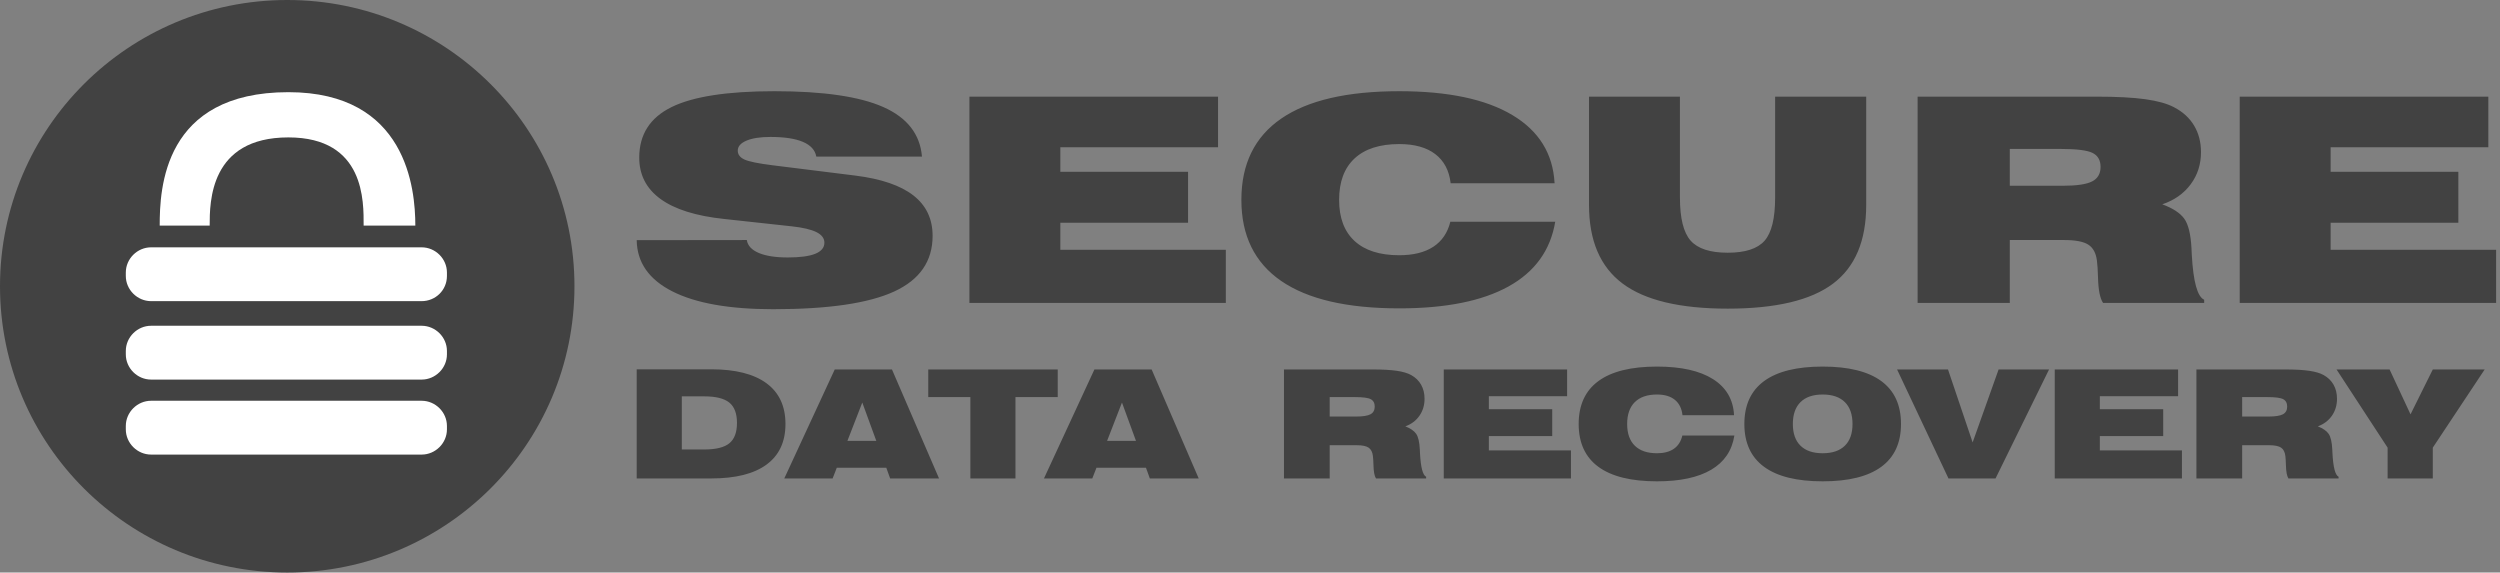 <svg width="262" height="60" viewBox="0 0 262 60" fill="none" xmlns="http://www.w3.org/2000/svg">
<rect x="0" y="0" width="262" height="60" fill="#808080" stroke="none"/>
<path fill-rule="evenodd" clip-rule="evenodd" d="M66.726 25.169L78.266 25.155C78.354 25.739 78.77 26.19 79.513 26.507C80.256 26.823 81.27 26.982 82.556 26.982C83.842 26.982 84.803 26.853 85.441 26.595C86.078 26.336 86.397 25.949 86.397 25.432C86.397 24.974 86.12 24.607 85.566 24.329C85.011 24.051 84.158 23.849 83.005 23.722L75.888 22.947C72.939 22.636 70.719 21.939 69.228 20.857C67.737 19.775 66.992 18.328 66.992 16.516C66.992 14.099 68.12 12.335 70.376 11.224C72.632 10.113 76.226 9.558 81.159 9.558C86.281 9.558 90.088 10.113 92.583 11.224C95.077 12.335 96.424 14.065 96.623 16.413H85.549C85.427 15.731 84.961 15.217 84.152 14.871C83.343 14.525 82.207 14.352 80.743 14.352C79.679 14.352 78.842 14.481 78.232 14.739C77.623 14.998 77.318 15.346 77.318 15.785C77.318 16.194 77.553 16.506 78.025 16.72C78.496 16.935 79.474 17.134 80.96 17.32L89.639 18.401C92.355 18.742 94.384 19.437 95.725 20.484C97.067 21.532 97.737 22.942 97.737 24.716C97.737 27.367 96.396 29.311 93.713 30.549C91.031 31.786 86.802 32.405 81.026 32.405C76.437 32.405 72.914 31.781 70.459 30.534C68.003 29.287 66.759 27.498 66.726 25.169ZM101.595 31.747V10.128H127.652V15.434H111.123V18.007H124.509V23.342H111.123V26.178H128.467V31.747H101.595ZM152.029 19.205C151.874 17.87 151.336 16.852 150.416 16.15C149.496 15.448 148.238 15.098 146.641 15.098C144.602 15.098 143.041 15.6 141.96 16.603C140.88 17.607 140.339 19.054 140.339 20.945C140.339 22.826 140.88 24.263 141.96 25.257C143.041 26.251 144.602 26.748 146.641 26.748C148.116 26.748 149.305 26.453 150.208 25.864C151.112 25.274 151.707 24.399 151.996 23.24H162.987C162.488 26.232 160.856 28.492 158.09 30.022C155.324 31.552 151.508 32.317 146.641 32.317C141.176 32.317 137.052 31.36 134.27 29.445C131.487 27.53 130.096 24.697 130.096 20.945C130.096 17.183 131.487 14.345 134.27 12.43C137.052 10.515 141.176 9.558 146.641 9.558C151.741 9.558 155.687 10.388 158.481 12.05C161.274 13.711 162.754 16.096 162.92 19.205H152.029ZM176.057 10.128V20.696C176.057 22.869 176.431 24.377 177.179 25.22C177.928 26.063 179.222 26.485 181.062 26.485C182.902 26.485 184.191 26.066 184.928 25.228C185.665 24.39 186.034 22.879 186.034 20.696V10.128H195.578V21.486C195.578 25.238 194.417 27.986 192.095 29.73C189.772 31.474 186.095 32.346 181.062 32.346C176.062 32.346 172.39 31.47 170.046 29.715C167.701 27.961 166.529 25.218 166.529 21.486V10.128H176.057ZM219.69 10.128C221.829 10.128 223.542 10.218 224.828 10.398C226.114 10.578 227.117 10.858 227.837 11.239C228.758 11.716 229.459 12.357 229.941 13.161C230.423 13.965 230.664 14.893 230.664 15.945C230.664 17.222 230.304 18.345 229.583 19.315C228.863 20.285 227.871 20.984 226.607 21.413C227.693 21.812 228.455 22.307 228.893 22.896C229.331 23.486 229.589 24.526 229.667 26.017C229.678 26.183 229.689 26.412 229.7 26.704C229.855 29.53 230.287 31.099 230.997 31.411V31.747H220.405C220.083 31.289 219.906 30.402 219.872 29.087C219.85 28.317 219.811 27.723 219.756 27.303C219.656 26.514 219.354 25.959 218.85 25.637C218.345 25.315 217.5 25.155 216.314 25.155H210.627V31.747H200.966V10.128H219.69ZM210.627 19.468H216.181C217.633 19.468 218.656 19.317 219.249 19.015C219.842 18.713 220.139 18.206 220.139 17.495C220.139 16.793 219.859 16.304 219.299 16.026C218.739 15.748 217.622 15.609 215.948 15.609H210.627V19.468ZM234.722 31.747V10.128H260.778V15.434H244.25V18.007H257.635V23.342H244.25V26.178H261.593V31.747H234.722Z" fill="#424242"/>
<path fill-rule="evenodd" clip-rule="evenodd" d="M71.453 41.538V47.106H73.803C75.03 47.106 75.909 46.889 76.439 46.453C76.97 46.018 77.235 45.307 77.235 44.318C77.235 43.335 76.967 42.625 76.431 42.19C75.895 41.755 75.019 41.538 73.803 41.538H71.453ZM66.726 38.703H74.546C77.076 38.703 79.003 39.191 80.329 40.167C81.654 41.142 82.317 42.565 82.317 44.434C82.317 46.298 81.657 47.715 80.337 48.685C79.017 49.656 77.087 50.141 74.546 50.141H66.726V38.703ZM88.809 46.203H91.836L90.368 42.186L88.809 46.203ZM82.193 50.141L87.481 38.719H93.478L98.411 50.141H93.288L92.884 49.021H87.695L87.258 50.141H82.193ZM101.694 50.141V41.615H97.281V38.719H110.851V41.615H106.421V50.141H101.694ZM116.023 46.203H119.051L117.582 42.186L116.023 46.203ZM109.407 50.141L114.695 38.719H120.692L125.625 50.141H120.503L120.098 49.021H114.91L114.472 50.141H109.407ZM143.848 38.719C144.909 38.719 145.759 38.766 146.397 38.862C147.035 38.957 147.533 39.105 147.89 39.306C148.347 39.558 148.695 39.897 148.934 40.321C149.173 40.746 149.293 41.236 149.293 41.792C149.293 42.467 149.114 43.06 148.756 43.573C148.399 44.085 147.907 44.455 147.28 44.681C147.819 44.892 148.197 45.153 148.414 45.465C148.631 45.776 148.759 46.326 148.798 47.114C148.803 47.201 148.809 47.322 148.814 47.477C148.891 48.97 149.106 49.799 149.458 49.964V50.141H144.203C144.043 49.899 143.955 49.431 143.939 48.736C143.928 48.329 143.909 48.015 143.881 47.793C143.832 47.376 143.682 47.083 143.431 46.913C143.181 46.743 142.762 46.658 142.173 46.658H139.352V50.141H134.559V38.719H143.848ZM139.352 43.654H142.107C142.828 43.654 143.335 43.574 143.629 43.414C143.924 43.255 144.071 42.987 144.071 42.611C144.071 42.24 143.932 41.982 143.654 41.835C143.376 41.688 142.822 41.615 141.992 41.615H139.352V43.654ZM151.305 50.141V38.719H164.232V41.522H156.032V42.882H162.673V45.7H156.032V47.199H164.636V50.141H151.305ZM176.325 43.515C176.248 42.809 175.982 42.271 175.525 41.901C175.069 41.53 174.445 41.345 173.653 41.345C172.641 41.345 171.867 41.61 171.33 42.14C170.794 42.67 170.526 43.435 170.526 44.434C170.526 45.428 170.794 46.187 171.33 46.712C171.867 47.237 172.641 47.5 173.653 47.5C174.384 47.5 174.974 47.344 175.422 47.033C175.87 46.721 176.166 46.259 176.309 45.646H181.762C181.514 47.227 180.704 48.422 179.332 49.23C177.96 50.038 176.067 50.443 173.653 50.443C170.941 50.443 168.896 49.937 167.515 48.925C166.135 47.913 165.445 46.416 165.445 44.434C165.445 42.446 166.135 40.947 167.515 39.935C168.896 38.923 170.941 38.417 173.653 38.417C176.182 38.417 178.14 38.856 179.526 39.734C180.912 40.612 181.646 41.872 181.729 43.515H176.325ZM187.891 44.434C187.891 45.428 188.159 46.187 188.695 46.712C189.231 47.237 190.005 47.5 191.017 47.5C192.029 47.5 192.803 47.237 193.34 46.712C193.876 46.187 194.144 45.428 194.144 44.434C194.144 43.435 193.876 42.67 193.34 42.14C192.803 41.61 192.029 41.345 191.017 41.345C190.005 41.345 189.231 41.61 188.695 42.14C188.159 42.67 187.891 43.435 187.891 44.434ZM182.809 44.434C182.809 42.446 183.5 40.947 184.88 39.935C186.26 38.923 188.306 38.417 191.017 38.417C193.729 38.417 195.774 38.923 197.155 39.935C198.535 40.947 199.225 42.446 199.225 44.434C199.225 46.416 198.535 47.913 197.155 48.925C195.774 49.937 193.729 50.443 191.017 50.443C188.306 50.443 186.26 49.937 184.88 48.925C183.5 47.913 182.809 46.416 182.809 44.434ZM204.2 50.141L198.813 38.719H204.15L206.732 46.365L209.454 38.719H214.742L209.133 50.141H204.2ZM215.336 50.141V38.719H228.263V41.522H220.063V42.882H226.704V45.7H220.063V47.199H228.667V50.141H215.336ZM239.474 38.719C240.535 38.719 241.385 38.766 242.023 38.862C242.661 38.957 243.158 39.105 243.516 39.306C243.972 39.558 244.32 39.897 244.559 40.321C244.798 40.746 244.918 41.236 244.918 41.792C244.918 42.467 244.739 43.06 244.382 43.573C244.024 44.085 243.532 44.455 242.905 44.681C243.444 44.892 243.822 45.153 244.04 45.465C244.257 45.776 244.385 46.326 244.423 47.114C244.429 47.201 244.434 47.322 244.44 47.477C244.517 48.97 244.731 49.799 245.083 49.964V50.141H239.828C239.669 49.899 239.581 49.431 239.564 48.736C239.553 48.329 239.534 48.015 239.507 47.793C239.457 47.376 239.307 47.083 239.057 46.913C238.807 46.743 238.387 46.658 237.799 46.658H234.978V50.141H230.185V38.719H239.474ZM234.978 43.654H237.733C238.453 43.654 238.961 43.574 239.255 43.414C239.549 43.255 239.696 42.987 239.696 42.611C239.696 42.24 239.557 41.982 239.28 41.835C239.002 41.688 238.448 41.615 237.617 41.615H234.978V43.654ZM250.222 50.141V46.913L244.869 38.719H250.429L252.623 43.422L254.957 38.719H260.394L254.957 46.913V50.141H250.222Z" fill="#424242"/>
<path d="M30.102 60C46.727 60 60.204 46.569 60.204 30C60.204 13.431 46.727 0 30.102 0C13.477 0 0 13.431 0 30C0 46.569 13.477 60 30.102 60Z" fill="#424242"/>
<path d="M44.19 31.56H15.834C14.389 31.56 13.185 30.36 13.185 28.92V28.56C13.185 27.12 14.389 25.92 15.834 25.92H44.19C45.634 25.92 46.839 27.12 46.839 28.56V28.92C46.839 30.42 45.634 31.56 44.19 31.56Z" fill="white"/>
<path d="M44.19 39.78H15.834C14.389 39.78 13.185 38.58 13.185 37.14V36.78C13.185 35.34 14.389 34.14 15.834 34.14H44.19C45.634 34.14 46.839 35.34 46.839 36.78V37.14C46.839 38.58 45.634 39.78 44.19 39.78Z" fill="white"/>
<path d="M44.19 47.64H15.834C14.389 47.64 13.185 46.44 13.185 45V44.64C13.185 43.2 14.389 42 15.834 42H44.19C45.634 42 46.839 43.2 46.839 44.64V45C46.839 46.44 45.634 47.64 44.19 47.64Z" fill="white"/>
<path d="M16.737 23.64C16.737 19.8 17.098 9.66 30.222 9.66C42.624 9.66 43.527 19.8 43.527 23.64H38.109C38.109 21.18 38.29 14.4 30.222 14.4C21.974 14.4 21.974 21.18 21.974 23.64H16.737Z" fill="white"/>
</svg>